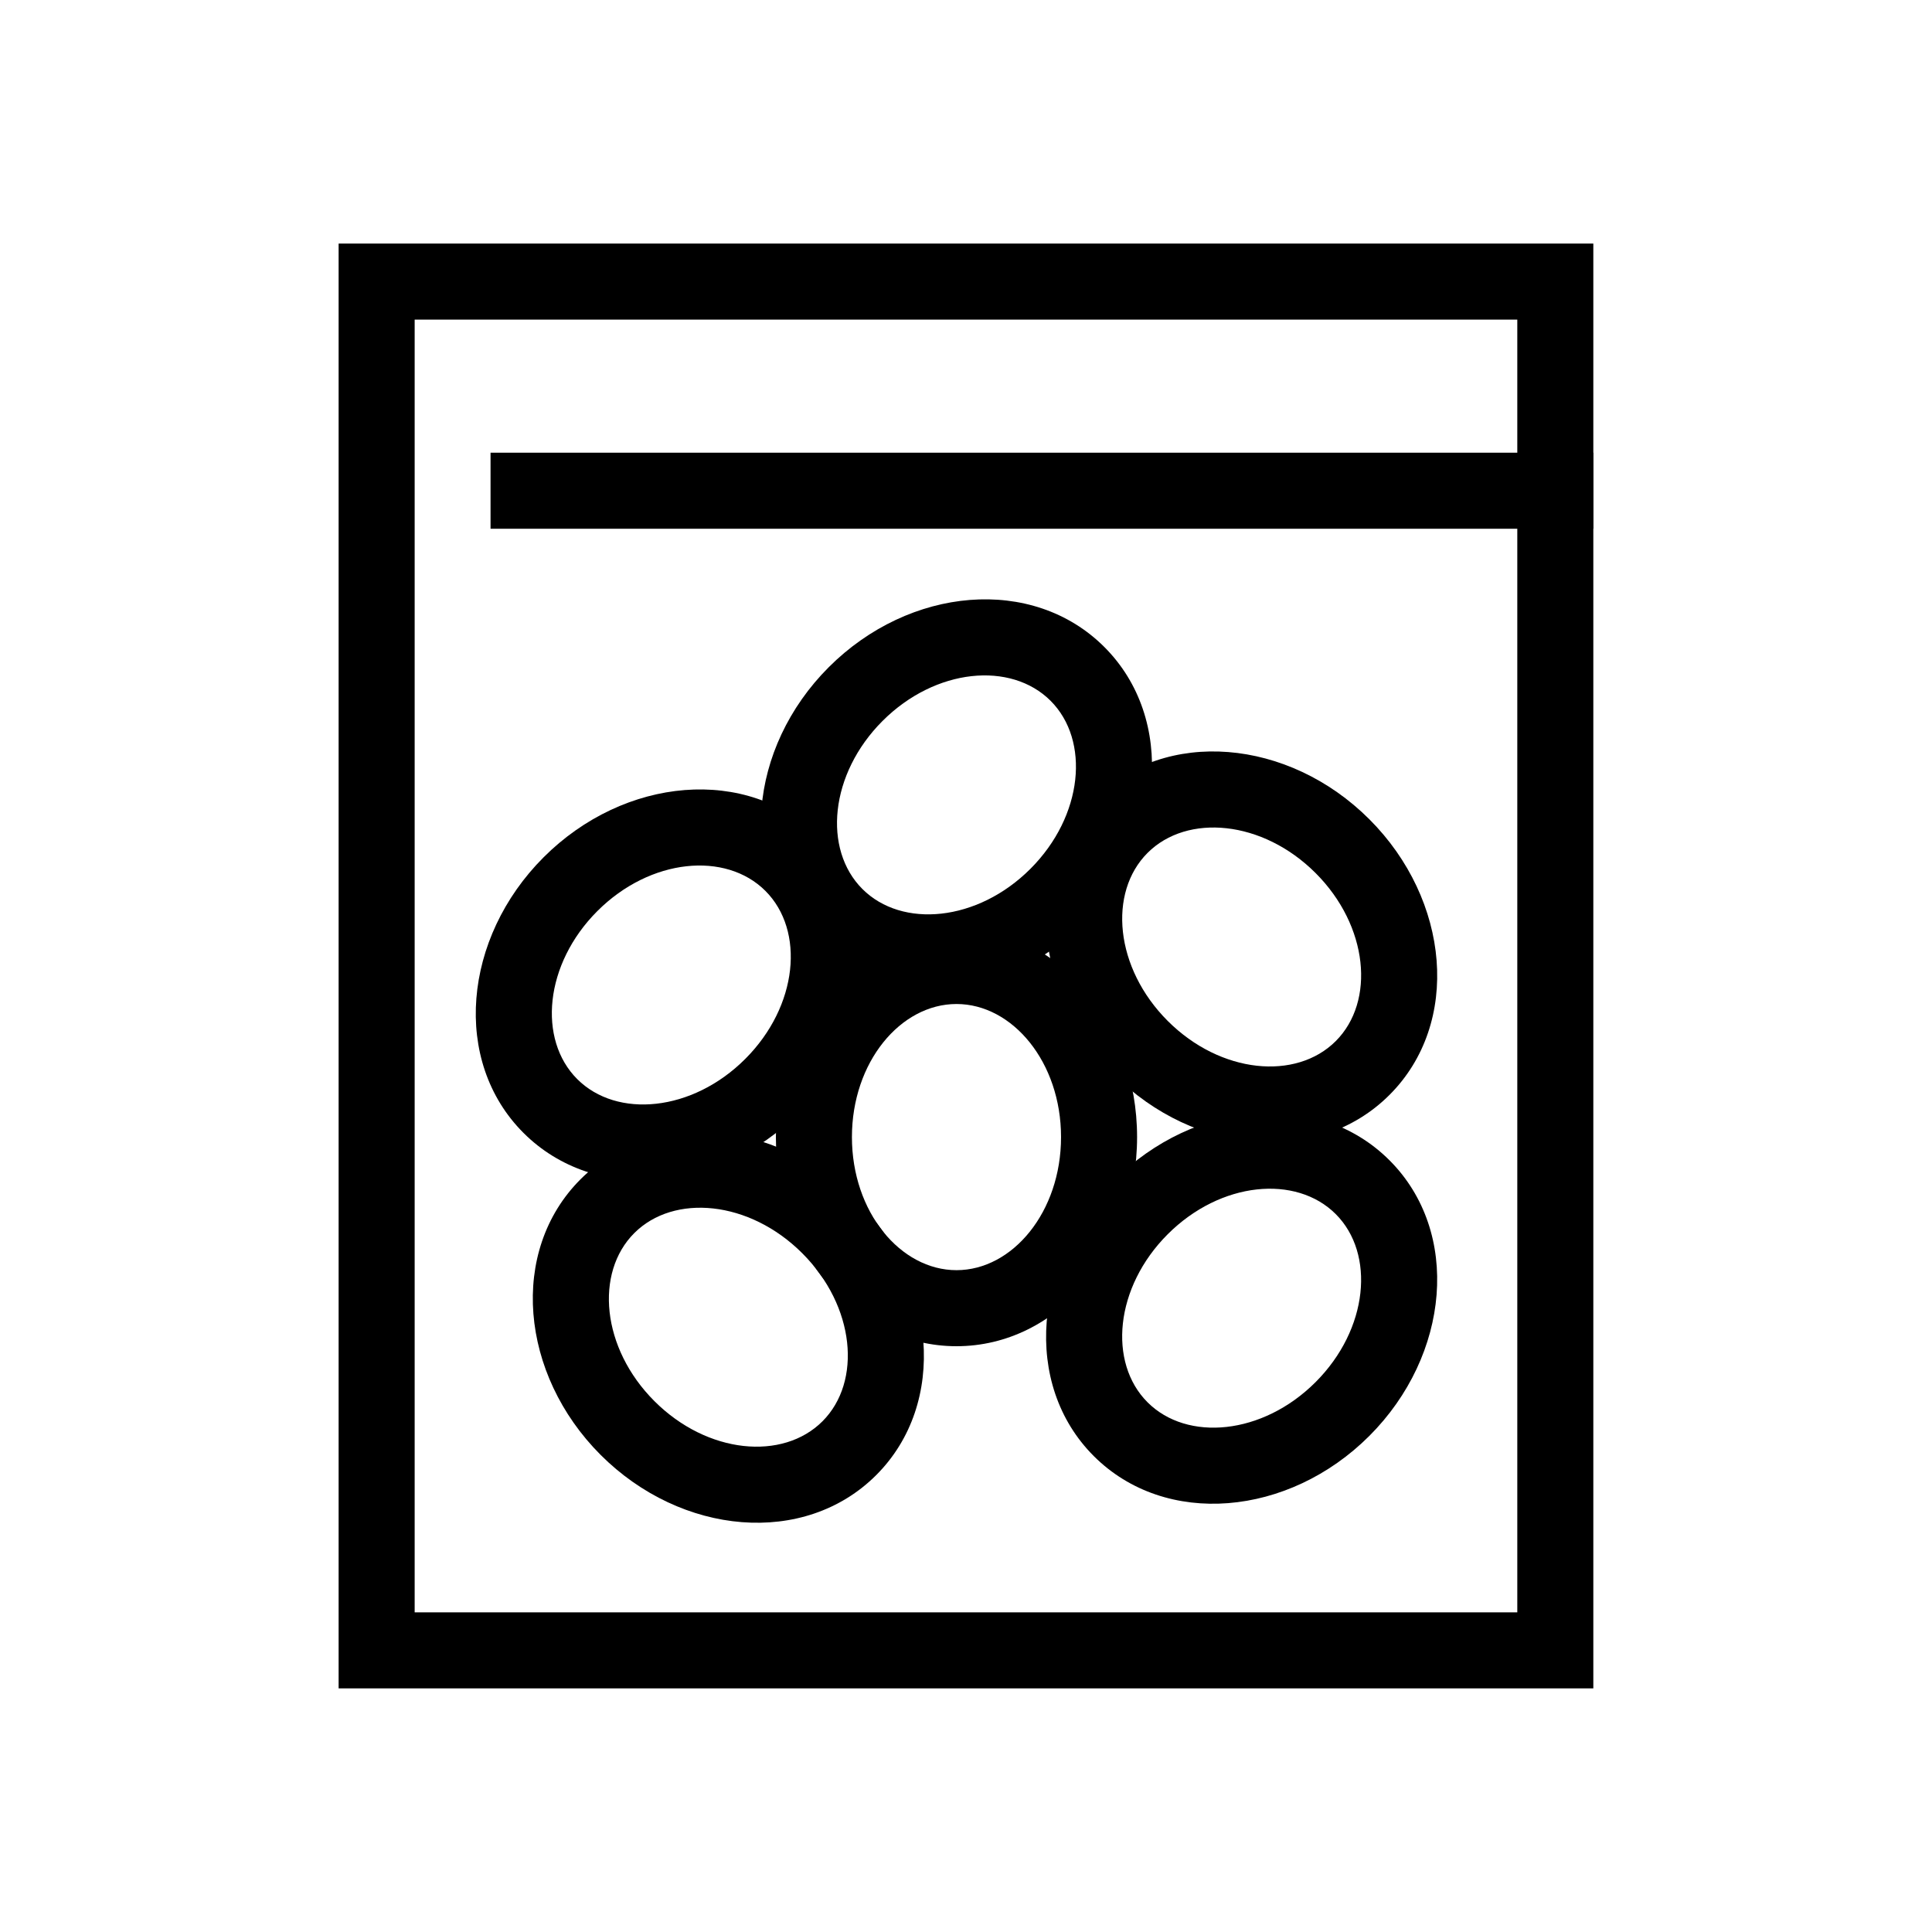 <?xml version="1.0" encoding="UTF-8"?>
<!-- Uploaded to: ICON Repo, www.iconrepo.com, Generator: ICON Repo Mixer Tools -->
<svg fill="#000000" width="800px" height="800px" version="1.1" viewBox="144 144 512 512" xmlns="http://www.w3.org/2000/svg">
 <g>
  <path d="m253.89 228.7v342.59h292.21v-342.59zm-20.152-20.152h332.51v382.89h-332.51z"/>
  <path d="m566.25 263.97h-292.25v20.152h292.25z"/>
  <path d="m397.48 500.76c-26.883 0-47.863-25.18-47.863-55.422 0-30.242 20.98-55.418 47.863-55.418 26.879 0 47.859 25.176 47.859 55.418 0 30.242-20.98 55.422-47.859 55.422zm0-20.152c14.855 0 27.707-15.426 27.707-35.27 0-19.84-12.852-35.266-27.707-35.266s-27.711 15.426-27.711 35.266c0 19.844 12.855 35.27 27.711 35.27z"/>
  <path d="m282.72 444.22c-19.008-19.008-16.043-51.645 5.344-73.031 21.383-21.383 54.02-24.352 73.027-5.344 19.008 19.008 16.043 51.648-5.344 73.031-21.383 21.387-54.02 24.352-73.027 5.344zm14.25-14.25c10.504 10.508 30.5 8.688 44.527-5.344 14.031-14.027 15.852-34.023 5.344-44.531-10.504-10.504-30.5-8.684-44.531 5.344-14.027 14.031-15.848 34.027-5.34 44.531z"/>
  <path d="m376.21 534.91c-19.008 19.008-51.648 16.039-73.031-5.344-21.387-21.387-24.352-54.023-5.344-73.031 19.008-19.008 51.645-16.039 73.031 5.344 21.383 21.383 24.352 54.023 5.344 73.031zm-14.25-14.25c10.504-10.504 8.684-30.5-5.344-44.531-14.031-14.031-34.027-15.848-44.531-5.344-10.504 10.504-8.688 30.5 5.344 44.531s34.023 15.848 44.531 5.344z"/>
  <path d="m358.29 393.84c-19.008-19.008-16.043-51.648 5.344-73.031 21.383-21.383 54.023-24.352 73.031-5.344 19.008 19.008 16.039 51.645-5.344 73.031-21.387 21.383-54.023 24.352-73.031 5.344zm14.25-14.25c10.504 10.504 30.5 8.688 44.531-5.344s15.848-34.027 5.344-44.531c-10.504-10.504-30.5-8.688-44.531 5.344s-15.848 34.027-5.344 44.531z"/>
  <path d="m512.24 434.15c-19.008 19.008-51.645 16.039-73.031-5.344-21.383-21.387-24.352-54.023-5.344-73.031 19.008-19.008 51.648-16.039 73.031 5.344 21.383 21.383 24.352 54.023 5.344 73.031zm-14.25-14.25c10.504-10.504 8.688-30.5-5.344-44.531s-34.027-15.848-44.531-5.344c-10.504 10.504-8.688 30.5 5.344 44.531s34.027 15.848 44.531 5.344z"/>
  <path d="m433.86 529.87c-19.008-19.008-16.039-51.645 5.344-73.031 21.387-21.383 54.023-24.352 73.031-5.344 19.008 19.008 16.039 51.648-5.344 73.031-21.383 21.387-54.023 24.352-73.031 5.344zm14.25-14.25c10.504 10.504 30.5 8.688 44.531-5.344s15.848-34.027 5.344-44.531c-10.504-10.504-30.5-8.688-44.531 5.344s-15.848 34.027-5.344 44.531z"/>
 </g>
</svg>